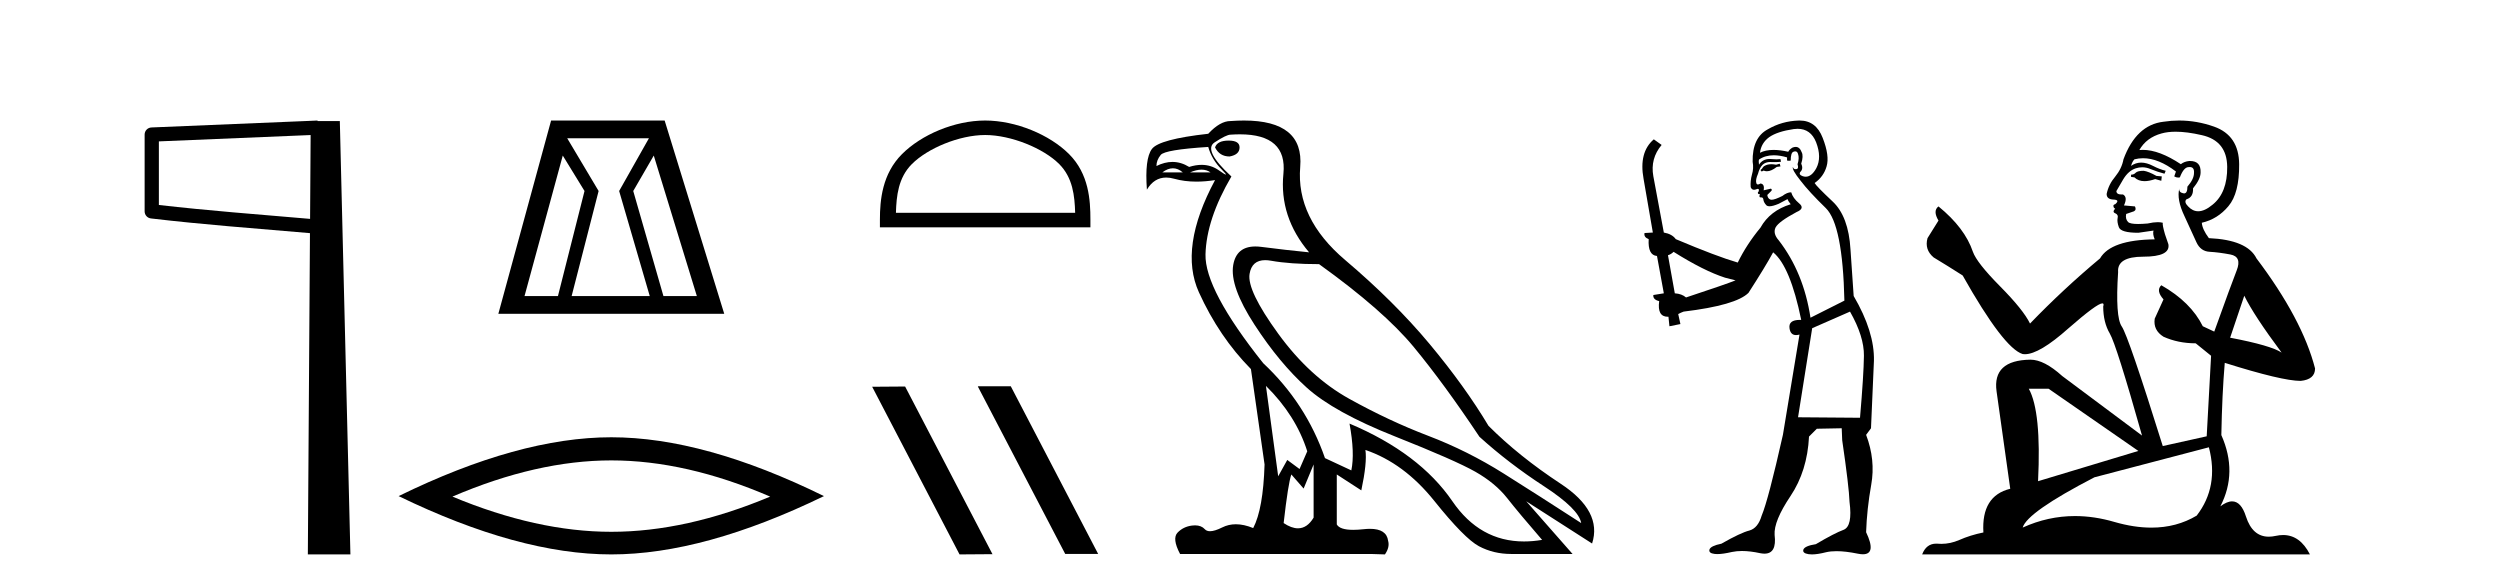 <?xml version='1.0' encoding='UTF-8' standalone='yes'?><svg xmlns='http://www.w3.org/2000/svg' xmlns:xlink='http://www.w3.org/1999/xlink' width='175.0' height='41.0' ><path d='M 21.744 9.453 L 21.706 15.321 L 21.7 15.321 C 17.901 14.995 14.617 14.748 11.121 14.349 L 11.121 9.897 L 21.744 9.453 ZM 22.226 8.437 L 21.728 8.459 L 10.604 8.922 C 10.337 8.932 10.125 9.15 10.124 9.418 L 10.124 14.795 C 10.124 15.048 10.313 15.262 10.565 15.291 C 14.256 15.725 17.663 15.973 21.615 16.313 L 21.697 16.321 L 21.549 38.809 L 24.529 38.809 L 23.788 8.475 L 22.229 8.475 L 22.226 8.437 Z' style='fill:#000000;stroke:none' /><path d='M 39.394 10.889 L 40.916 13.37 L 39.056 20.726 L 36.716 20.726 L 39.394 10.889 ZM 45.426 9.677 L 43.34 13.37 L 45.483 20.726 L 40.014 20.726 L 41.903 13.37 L 39.704 9.677 ZM 45.764 10.889 L 48.78 20.726 L 46.441 20.726 L 44.327 13.37 L 45.764 10.889 ZM 38.577 8.437 L 34.884 21.967 L 50.697 21.967 L 46.525 8.437 Z' style='fill:#000000;stroke:none' /><path d='M 42.791 32.228 Q 48.034 32.228 53.912 34.762 Q 48.034 37.226 42.791 37.226 Q 37.582 37.226 31.67 34.762 Q 37.582 32.228 42.791 32.228 ZM 42.791 30.609 Q 36.315 30.609 27.904 34.727 Q 36.315 38.809 42.791 38.809 Q 49.266 38.809 57.677 34.727 Q 49.301 30.609 42.791 30.609 Z' style='fill:#000000;stroke:none' /><path d='M 68.961 9.451 C 70.774 9.451 73.042 10.382 74.14 11.48 C 75.1 12.44 75.226 13.713 75.261 14.896 L 62.715 14.896 C 62.751 13.713 62.876 12.44 63.836 11.48 C 64.934 10.382 67.149 9.451 68.961 9.451 ZM 68.961 8.437 C 66.811 8.437 64.498 9.43 63.142 10.786 C 61.752 12.176 61.594 14.007 61.594 15.377 L 61.594 15.911 L 76.329 15.911 L 76.329 15.377 C 76.329 14.007 76.224 12.176 74.834 10.786 C 73.478 9.43 71.111 8.437 68.961 8.437 Z' style='fill:#000000;stroke:none' /><path d='M 68.483 27.039 L 68.449 27.056 L 74.565 38.775 L 76.871 38.775 L 70.755 27.039 ZM 63.358 27.056 L 61.052 27.073 L 67.168 38.809 L 69.474 38.792 L 63.358 27.056 Z' style='fill:#000000;stroke:none' /><path d='M 86.007 9.841 Q 85.212 9.841 85.053 10.318 Q 85.371 10.954 86.071 10.954 Q 86.77 10.827 86.77 10.318 Q 86.77 9.841 86.007 9.841 ZM 82.104 11.78 Q 82.462 11.78 82.795 12.067 L 81.365 12.067 Q 81.746 11.78 82.104 11.78 ZM 84.107 11.876 Q 84.465 11.876 84.735 12.067 L 83.304 12.067 Q 83.749 11.876 84.107 11.876 ZM 84.576 10.286 Q 84.831 11.176 85.514 11.86 Q 85.873 12.219 85.803 12.219 Q 85.739 12.219 85.323 11.924 Q 84.782 11.54 84.113 11.54 Q 83.701 11.54 83.241 11.685 Q 82.673 11.335 82.07 11.335 Q 81.525 11.335 80.951 11.622 Q 80.951 11.208 81.253 10.842 Q 81.555 10.477 84.576 10.286 ZM 88.615 27.012 Q 90.713 29.079 91.508 31.591 L 90.968 32.831 L 90.109 32.195 L 89.473 33.34 L 88.615 27.012 ZM 88.563 18.211 Q 88.755 18.211 88.98 18.252 Q 90.3 18.49 92.335 18.49 Q 96.85 21.733 98.965 24.293 Q 101.08 26.853 103.56 30.573 Q 105.595 32.418 108.059 34.024 Q 110.524 35.629 110.683 36.615 Q 107.789 34.739 105.261 33.149 Q 102.733 31.559 99.983 30.51 Q 97.232 29.461 94.45 27.918 Q 91.667 26.376 89.473 23.355 Q 87.279 20.334 87.47 19.174 Q 87.628 18.211 88.563 18.211 ZM 91.953 32.513 L 91.953 36.234 Q 91.505 36.982 90.858 36.982 Q 90.405 36.982 89.855 36.615 Q 90.173 33.817 90.395 33.213 L 91.254 34.199 L 91.953 32.513 ZM 86.796 9.403 Q 90.115 9.403 89.839 12.162 Q 89.537 15.183 91.636 17.663 Q 90.014 17.504 88.297 17.282 Q 88.074 17.253 87.876 17.253 Q 86.547 17.253 86.325 18.554 Q 86.071 20.048 87.82 22.735 Q 89.569 25.422 91.477 27.139 Q 93.384 28.856 97.63 30.542 Q 101.875 32.227 103.274 33.022 Q 104.673 33.817 105.5 34.866 Q 106.326 35.916 107.948 37.792 Q 107.291 37.902 106.679 37.902 Q 103.592 37.902 101.668 35.089 Q 99.363 31.718 94.466 29.651 L 94.466 29.651 Q 94.847 31.718 94.593 32.927 L 92.748 32.068 Q 91.413 28.22 88.424 25.422 Q 84.322 20.271 84.385 17.806 Q 84.449 15.342 86.198 12.353 Q 84.195 10.509 85.021 9.968 Q 85.848 9.427 86.134 9.427 Q 86.481 9.403 86.796 9.403 ZM 87.079 8.437 Q 86.632 8.437 86.134 8.473 Q 85.403 8.473 84.576 9.364 Q 81.142 9.745 80.633 10.429 Q 80.124 11.113 80.283 13.275 Q 80.791 12.428 81.631 12.428 Q 81.895 12.428 82.191 12.512 Q 82.909 12.714 83.755 12.714 Q 84.37 12.714 85.053 12.607 L 85.053 12.607 Q 82.509 17.345 83.924 20.462 Q 85.339 23.578 87.565 25.835 L 88.519 32.513 Q 88.424 35.629 87.724 36.965 Q 87.074 36.698 86.511 36.698 Q 86 36.698 85.562 36.917 Q 85.027 37.185 84.701 37.185 Q 84.465 37.185 84.338 37.045 Q 84.094 36.775 83.653 36.775 Q 83.548 36.775 83.431 36.79 Q 82.827 36.87 82.43 37.283 Q 82.032 37.696 82.605 38.778 L 95.96 38.778 L 96.946 38.809 Q 97.296 38.301 97.168 37.855 Q 97.06 37.018 95.897 37.018 Q 95.691 37.018 95.451 37.045 Q 95.045 37.089 94.723 37.089 Q 93.788 37.089 93.575 36.711 L 93.575 33.213 L 95.292 34.326 Q 95.706 32.386 95.579 31.496 L 95.579 31.496 Q 98.281 32.418 100.396 35.057 Q 102.511 37.696 103.528 38.237 Q 104.546 38.778 105.786 38.778 L 110.079 38.778 L 106.835 35.089 L 111.446 38.046 Q 112.177 35.788 109.252 33.865 Q 106.326 31.941 104.196 29.81 Q 102.542 27.044 100.078 24.087 Q 97.614 21.129 94.164 18.204 Q 90.713 15.278 91.015 11.685 Q 91.289 8.437 87.079 8.437 Z' style='fill:#000000;stroke:none' /><path d='M 124.581 11.461 L 124.325 11.53 Q 124.146 11.495 123.992 11.495 Q 123.838 11.495 123.71 11.53 Q 123.454 11.615 123.403 11.717 Q 123.352 11.82 123.232 11.905 L 123.317 12.008 L 123.454 11.94 Q 123.561 11.988 123.683 11.988 Q 123.986 11.988 124.376 11.683 L 124.633 11.649 L 124.581 11.461 ZM 125.83 9.016 Q 126.753 9.016 127.127 9.958 Q 127.537 11.017 127.144 11.769 Q 126.816 12.37 126.4 12.37 Q 126.296 12.37 126.187 12.332 Q 125.897 12.23 126.016 12.042 Q 126.255 11.82 126.085 11.461 Q 126.255 10.915 126.119 10.658 Q 125.981 10.283 125.698 10.283 Q 125.593 10.283 125.47 10.334 Q 125.248 10.47 125.179 10.624 Q 124.606 10.494 124.149 10.494 Q 123.585 10.494 123.198 10.693 Q 123.283 10.009 123.847 9.599 Q 124.411 9.206 125.555 9.036 Q 125.698 9.016 125.83 9.016 ZM 117.151 17.628 Q 119.269 18.96 120.755 19.438 L 121.49 19.626 Q 120.755 19.917 118.022 20.822 Q 117.732 20.566 117.236 20.532 L 116.758 17.867 Q 116.98 17.799 117.151 17.628 ZM 125.669 10.595 Q 125.814 10.595 125.863 10.778 Q 125.965 11.068 125.828 11.495 Q 125.931 11.82 125.743 11.837 Q 125.711 11.842 125.684 11.842 Q 125.533 11.842 125.504 11.683 L 125.504 11.683 Q 125.418 11.871 126.033 12.64 Q 126.631 13.426 127.81 14.57 Q 128.989 15.732 129.108 21.044 L 126.734 22.24 Q 126.255 19.08 124.513 16.825 Q 124.086 16.347 124.291 15.92 Q 124.513 15.51 125.76 14.843 Q 126.375 14.587 125.931 14.228 Q 125.504 13.87 125.384 13.46 Q 125.094 13.46 124.769 13.716 Q 124.233 13.984 124.012 13.984 Q 123.965 13.984 123.932 13.972 Q 123.744 13.904 123.71 13.648 L 123.966 13.391 Q 124.086 13.289 123.966 13.204 L 123.454 13.323 Q 123.539 12.879 123.232 12.845 Q 123.124 12.914 123.055 12.914 Q 122.97 12.914 122.942 12.811 Q 122.873 12.589 123.061 12.162 Q 123.164 11.752 123.386 11.53 Q 123.591 11.34 123.912 11.34 Q 123.939 11.34 123.966 11.342 Q 124.086 11.347 124.204 11.347 Q 124.439 11.347 124.667 11.325 L 124.633 11.137 Q 124.505 11.154 124.355 11.154 Q 124.206 11.154 124.035 11.137 Q 123.955 11.128 123.882 11.128 Q 123.382 11.128 123.129 11.53 Q 123.095 11.273 123.129 11.171 Q 123.562 10.869 124.165 10.869 Q 124.587 10.869 125.094 11.017 L 125.094 11.239 Q 125.171 11.256 125.235 11.256 Q 125.299 11.256 125.35 11.239 Q 125.35 10.693 125.538 10.624 Q 125.611 10.595 125.669 10.595 ZM 129.501 21.813 Q 130.492 23.555 130.475 24.905 Q 130.458 26.254 130.201 29.243 L 125.863 29.209 L 126.853 22.974 L 129.501 21.813 ZM 125.977 8.437 Q 125.946 8.437 125.914 8.438 Q 124.735 8.472 123.744 9.053 Q 122.651 9.633 122.685 11.325 Q 122.771 11.786 122.634 12.23 Q 122.515 12.657 122.549 13.101 Q 122.622 13.284 122.782 13.284 Q 122.846 13.284 122.925 13.255 Q 123.004 13.22 123.052 13.22 Q 123.168 13.22 123.095 13.426 Q 123.027 13.46 123.061 13.545 Q 123.084 13.591 123.137 13.591 Q 123.164 13.591 123.198 13.579 L 123.198 13.579 Q 123.102 13.82 123.246 13.82 Q 123.255 13.82 123.266 13.819 Q 123.28 13.817 123.293 13.817 Q 123.421 13.817 123.437 13.972 Q 123.454 14.16 123.642 14.365 Q 123.716 14.439 123.866 14.439 Q 124.098 14.439 124.513 14.263 L 125.128 13.938 Q 125.179 14.092 125.35 14.297 Q 123.898 14.741 123.232 15.937 Q 122.258 17.115 121.643 18.379 Q 120.174 17.952 117.305 16.74 Q 117.048 16.381 116.468 16.278 L 115.733 12.332 Q 115.511 11.102 116.314 10.146 L 115.767 9.753 Q 114.708 10.658 115.05 12.52 L 115.699 16.278 L 115.118 16.312 Q 115.05 16.603 115.408 16.74 Q 115.34 17.867 115.989 17.918 L 116.468 20.532 Q 116.092 20.6 115.733 20.651 Q 115.699 20.976 116.143 21.078 Q 115.994 22.173 116.746 22.173 Q 116.768 22.173 116.792 22.172 L 116.86 22.838 L 117.629 22.684 L 117.475 21.984 Q 117.663 21.881 117.851 21.813 Q 121.524 21.369 122.395 20.498 Q 123.574 18.67 124.12 17.662 Q 125.316 18.636 126.085 22.394 Q 126.037 22.392 125.992 22.392 Q 125.184 22.392 125.265 22.974 Q 125.332 23.456 125.723 23.456 Q 125.831 23.456 125.965 23.419 L 125.965 23.419 L 124.804 30.439 Q 123.779 35 123.317 36.093 Q 123.061 36.964 122.463 37.135 Q 121.848 37.289 120.499 38.058 Q 119.747 38.211 119.662 38.468 Q 119.594 38.724 120.021 38.775 Q 120.108 38.786 120.214 38.786 Q 120.603 38.786 121.233 38.639 Q 121.555 38.57 121.936 38.57 Q 122.508 38.57 123.215 38.724 Q 123.377 38.756 123.514 38.756 Q 124.385 38.756 124.223 37.443 Q 124.154 36.486 125.333 34.727 Q 126.512 32.967 126.631 30.559 L 127.178 30.012 L 128.92 29.978 L 128.954 30.815 Q 129.433 34.095 129.467 35.137 Q 129.689 36.828 129.057 37.084 Q 128.408 37.323 127.11 38.092 Q 126.341 38.211 126.238 38.468 Q 126.153 38.724 126.597 38.792 Q 126.704 38.809 126.834 38.809 Q 127.225 38.809 127.827 38.656 Q 128.142 38.582 128.553 38.582 Q 129.187 38.582 130.048 38.758 Q 130.248 38.799 130.403 38.799 Q 131.364 38.799 130.628 37.255 Q 130.68 35.649 130.987 33.924 Q 131.295 32.199 130.628 30.439 L 130.97 29.978 L 131.175 25.263 Q 131.226 23.231 129.757 20.72 Q 129.689 19.797 129.535 17.474 Q 129.399 15.134 128.271 14.092 Q 127.144 13.033 127.024 12.811 Q 127.656 12.367 127.861 11.649 Q 128.083 10.915 127.588 9.651 Q 127.122 8.437 125.977 8.437 Z' style='fill:#000000;stroke:none' /><path d='M 150.061 11.955 Q 149.634 11.955 149.498 12.091 Q 149.378 12.228 149.173 12.228 L 149.173 12.382 L 149.412 12.416 Q 149.677 12.681 150.117 12.681 Q 150.443 12.681 150.864 12.535 L 151.291 12.655 L 151.325 12.348 L 150.95 12.313 Q 150.403 12.006 150.061 11.955 ZM 152.299 9.22 Q 153.087 9.22 154.127 9.46 Q 155.887 9.853 155.904 11.681 Q 155.921 13.492 154.879 14.329 Q 154.328 14.788 153.875 14.788 Q 153.486 14.788 153.17 14.449 Q 152.863 14.141 153.051 13.953 Q 153.546 13.8 153.512 13.185 Q 154.042 12.535 154.042 12.074 Q 154.074 11.27 153.303 11.27 Q 153.272 11.27 153.239 11.271 Q 152.897 11.305 152.658 11.493 Q 151.147 10.491 149.997 10.491 Q 149.873 10.491 149.754 10.503 L 149.754 10.503 Q 150.249 9.631 151.308 9.341 Q 151.74 9.22 152.299 9.22 ZM 157.1 20.701 Q 157.766 22.068 159.713 24.682 Q 158.979 24.186 156.109 23.639 L 157.1 20.701 ZM 150.016 11.076 Q 151.094 11.076 152.316 12.006 L 152.197 12.348 Q 152.34 12.431 152.475 12.431 Q 152.533 12.431 152.59 12.416 Q 152.863 11.698 153.205 11.698 Q 153.246 11.693 153.282 11.693 Q 153.611 11.693 153.58 12.108 Q 153.58 12.535 153.119 13.065 Q 153.119 13.538 152.889 13.538 Q 152.853 13.538 152.812 13.526 Q 152.504 13.458 152.555 13.185 L 152.555 13.185 Q 152.35 13.953 152.914 15.132 Q 153.461 16.328 153.751 16.96 Q 154.042 17.592 154.674 17.626 Q 155.306 17.66 156.126 17.814 Q 156.946 17.968 156.57 18.925 Q 156.194 19.881 154.998 23.212 L 154.195 22.837 Q 153.358 21.145 151.291 19.967 L 151.291 19.967 Q 150.898 20.342 151.445 20.957 L 150.83 22.307 Q 150.71 23.11 151.445 23.571 Q 152.47 24.032 153.7 24.032 L 154.776 24.904 L 154.469 30.541 L 151.394 31.224 Q 148.985 23.52 148.524 22.854 Q 148.063 22.187 148.268 19.044 Q 148.182 17.968 150.027 17.968 Q 151.94 17.968 151.787 17.097 L 151.548 16.396 Q 151.36 15.747 151.394 15.593 Q 151.243 15.552 151.044 15.552 Q 150.745 15.552 150.335 15.645 Q 149.947 15.679 149.666 15.679 Q 149.105 15.679 148.968 15.542 Q 148.763 15.337 148.831 14.978 L 149.378 14.79 Q 149.566 14.688 149.446 14.449 L 148.678 14.38 Q 148.951 13.8 148.609 13.612 Q 148.558 13.615 148.512 13.615 Q 148.148 13.615 148.148 13.373 Q 148.268 13.15 148.626 12.553 Q 148.985 11.955 149.498 11.784 Q 149.728 11.71 149.955 11.71 Q 150.25 11.71 150.54 11.835 Q 151.052 12.04 151.513 12.16 L 151.599 11.955 Q 151.172 11.852 150.71 11.613 Q 150.266 11.382 149.882 11.382 Q 149.498 11.382 149.173 11.613 Q 149.258 11.305 149.412 11.152 Q 149.708 11.076 150.016 11.076 ZM 143.399 27.21 L 149.685 31.566 L 142.664 33.684 Q 142.903 28.816 142.015 27.21 ZM 154.622 31.31 Q 155.34 34.06 153.768 36.093 Q 152.361 36.934 150.599 36.934 Q 149.388 36.934 148.011 36.537 Q 146.6 36.124 145.248 36.124 Q 143.36 36.124 141.588 36.93 Q 141.896 35.854 146.61 33.411 L 154.622 31.31 ZM 152.544 8.437 Q 151.997 8.437 151.445 8.521 Q 149.532 8.743 148.643 11.152 Q 148.524 11.801 148.063 12.365 Q 147.601 12.911 147.465 13.578 Q 147.465 13.953 147.943 13.97 Q 148.421 13.988 148.063 14.295 Q 147.909 14.329 147.943 14.449 Q 147.96 14.568 148.063 14.603 Q 147.84 14.842 148.063 14.927 Q 148.302 15.03 148.233 15.269 Q 148.182 15.525 148.319 15.901 Q 148.455 16.294 149.685 16.294 L 150.745 16.14 L 150.745 16.14 Q 150.676 16.396 150.83 16.755 Q 147.755 16.789 147.003 18.087 Q 144.424 20.24 142.101 22.649 Q 141.639 21.692 139.999 20.035 Q 138.376 18.395 138.103 17.626 Q 137.539 15.952 135.694 14.449 Q 135.284 14.756 135.694 15.44 L 134.926 16.67 Q 134.704 17.472 135.353 18.019 Q 136.344 18.617 137.386 19.283 Q 140.256 24.374 141.588 24.784 Q 141.662 24.795 141.742 24.795 Q 142.756 24.795 144.783 22.99 Q 146.791 21.235 147.165 21.235 Q 147.297 21.235 147.225 21.453 Q 147.225 22.563 147.687 23.349 Q 148.148 24.135 149.942 30.49 L 144.356 26.322 Q 143.091 25.177 142.135 25.177 Q 139.453 25.211 139.76 27.398 L 140.717 34.214 Q 138.684 34.709 138.838 37.272 Q 137.915 37.46 137.146 37.801 Q 136.525 38.07 135.893 38.07 Q 135.76 38.07 135.626 38.058 Q 135.58 38.055 135.535 38.055 Q 134.839 38.055 134.55 38.809 L 161.695 38.809 Q 161.002 37.452 159.818 37.452 Q 159.571 37.452 159.303 37.511 Q 159.045 37.568 158.814 37.568 Q 157.674 37.568 157.219 36.161 Q 156.882 35.096 156.248 35.096 Q 155.885 35.096 155.425 35.444 Q 156.655 33.069 155.494 30.456 Q 155.545 27.62 155.733 25.399 Q 159.747 26.663 161.046 26.663 Q 162.054 26.561 162.054 25.792 Q 161.165 22.341 157.954 18.087 Q 157.305 16.789 154.622 16.67 Q 154.161 16.055 154.127 15.593 Q 155.237 15.337 155.989 14.432 Q 156.758 13.526 156.741 11.493 Q 156.724 9.478 154.981 8.863 Q 153.775 8.437 152.544 8.437 Z' style='fill:#000000;stroke:none' /></svg>